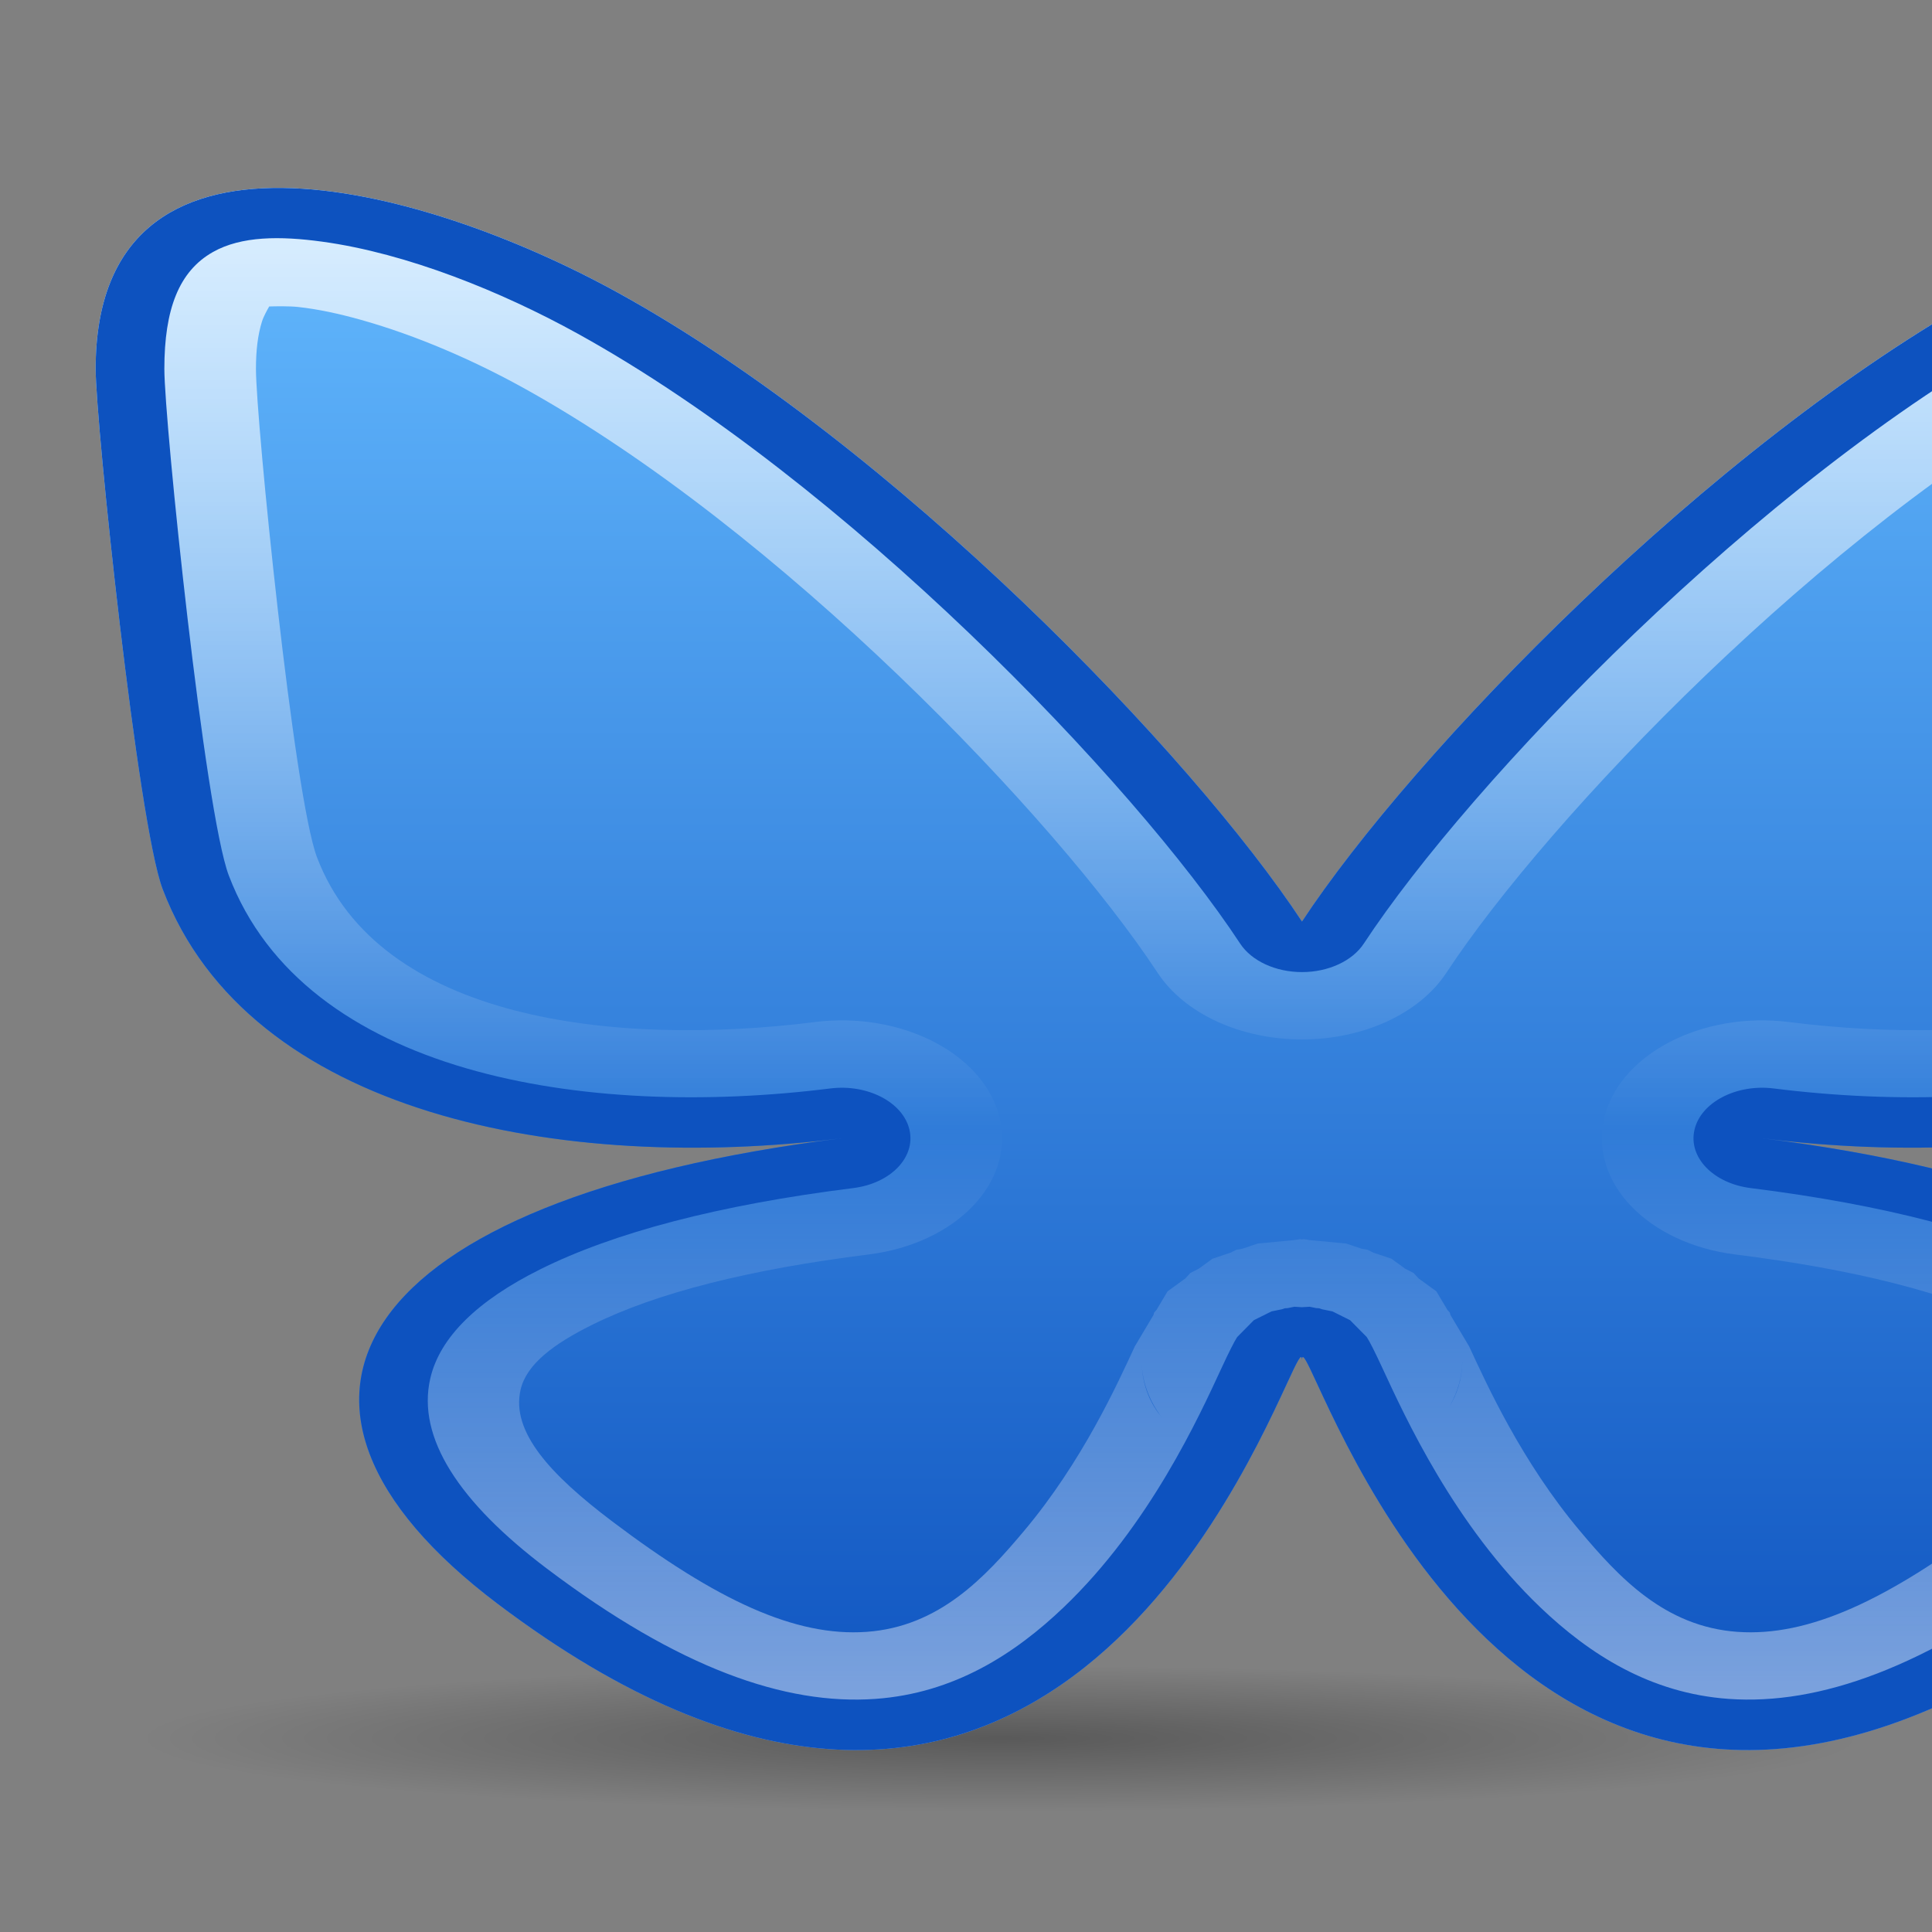<?xml version="1.0" encoding="UTF-8" standalone="no"?>
<!DOCTYPE svg PUBLIC "-//W3C//DTD SVG 1.1//EN" "http://www.w3.org/Graphics/SVG/1.1/DTD/svg11.dtd">
<svg width="100%" height="100%" viewBox="0 0 48 48" version="1.1" xmlns="http://www.w3.org/2000/svg" xmlns:xlink="http://www.w3.org/1999/xlink" xml:space="preserve" xmlns:serif="http://www.serif.com/" style="fill-rule:evenodd;clip-rule:evenodd;stroke-linejoin:round;stroke-miterlimit:2;">
    <rect x="0" y="0" width="48" height="48" fill="#808080" stroke="none"/>
    <g transform="matrix(1,0,0,1,0,-0.046)">
        <g id="bluesky" transform="matrix(103.346,0,0,1,0,0.046)">
            <rect x="0" y="0" width="0.464" height="48" style="fill:none;"/>
            <g transform="matrix(0.01,0,0,1,-0.011,1)">
                <ellipse cx="25.146" cy="42.193" rx="20.804" ry="1.807" style="fill:url(#_Radial1);"/>
            </g>
            <g transform="matrix(0.001,0,0,0.076,0.013,3.935)">
                <path d="M135.718,44.03C202.214,93.951 273.74,195.17 300,249.49C326.262,195.174 397.782,93.95 464.28,44.03C512.26,8.009 590,-19.862 590,68.825C590,86.537 579.845,217.615 573.889,238.895C553.186,312.879 477.745,331.749 410.639,320.328C527.939,340.292 557.779,406.42 493.336,472.548C370.946,598.138 317.426,441.037 303.706,400.782C301.192,393.402 300.016,389.95 299.998,392.886C299.981,389.95 298.805,393.402 296.291,400.782C282.577,441.037 229.058,598.142 106.661,472.548C42.217,406.42 72.056,340.288 189.358,320.328C122.25,331.749 46.808,312.879 26.108,238.895C20.151,217.613 9.997,86.535 9.997,68.825C9.997,-19.862 87.74,8.009 135.718,44.03Z" style="fill:url(#_Linear2);"/>
                <path d="M135.718,44.03C202.214,93.951 273.74,195.17 300,249.49C326.262,195.174 397.782,93.95 464.28,44.03C512.26,8.009 590,-19.862 590,68.825C590,86.537 579.845,217.615 573.889,238.895C553.186,312.879 477.745,331.749 410.639,320.328C527.939,340.292 557.779,406.42 493.336,472.548C370.946,598.138 317.426,441.037 303.706,400.782C301.192,393.402 300.016,389.95 299.998,392.886C299.981,389.95 298.805,393.402 296.291,400.782C282.577,441.037 229.058,598.142 106.661,472.548C42.217,406.42 72.056,340.288 189.358,320.328C122.25,331.749 46.808,312.879 26.108,238.895C20.151,217.613 9.997,86.535 9.997,68.825C9.997,-19.862 87.74,8.009 135.718,44.03ZM182.893,282.34C203.873,278.77 223.775,292.883 227.346,313.863C230.916,334.843 216.802,354.745 195.822,358.316C167.243,363.179 144.844,370.813 129.2,381.412C120.084,387.589 113.551,394.206 112.146,402.546C109.838,416.256 119.216,430.22 134.258,445.654C159.325,471.376 178.17,483.337 195.309,481.685C212.786,480.001 223.801,463.884 233.228,448.617C247.194,425.998 255.572,400.811 259.815,388.356L264.305,378.098L264.462,377.293L265.02,376.463L267.687,370.369L271.963,366.146L273.163,364.365L275.149,363.001L278.493,359.699L282.855,357.711L284.213,356.779L285.58,356.469L289.395,354.73L298.152,353.616L299.479,353.315L299.999,353.381L300.519,353.315L301.847,353.616L310.603,354.73L314.417,356.469L315.785,356.78L317.142,357.711L321.504,359.7L324.848,363.002L326.834,364.365L328.033,366.147L332.309,370.369L334.976,376.462L335.535,377.292L335.692,378.097L340.182,388.356C344.427,400.814 352.806,425.998 366.772,448.615C376.2,463.882 387.215,479.999 404.692,481.684C421.83,483.336 440.674,471.375 465.739,445.654C480.78,430.22 490.158,416.257 487.849,402.548C486.445,394.208 479.911,387.591 470.795,381.414C455.151,370.814 432.752,363.18 404.174,358.316C383.194,354.745 369.08,334.843 372.651,313.863C376.222,292.883 396.124,278.769 417.104,282.34C465.374,290.555 521.889,281.727 536.781,228.51C542.372,208.535 551.466,85.451 551.466,68.825C551.466,60.607 548.97,51.234 548.177,48.465C546.395,48.41 542.46,48.355 539.939,48.805C531.321,50.343 522.212,54.026 513.324,58.571C504.178,63.248 495.31,68.919 487.415,74.847C425.514,121.316 359.138,215.703 334.692,266.264C328.258,279.57 314.779,288.025 299.999,288.024C285.218,288.024 271.74,279.569 265.307,266.262C240.863,215.697 174.482,121.316 112.583,74.846C100.982,66.137 87.277,57.921 73.698,52.753C68.575,50.803 63.508,49.29 58.641,48.573C56.493,48.257 53.157,48.347 51.721,48.407C51.244,49.521 50.358,51.695 49.985,53.309C48.967,57.708 48.531,62.86 48.531,68.825C48.531,85.449 57.625,208.534 63.216,228.511C78.106,281.727 134.622,290.555 182.893,282.34ZM266.318,411.622C263.262,406.139 261.505,399.832 261.465,393.114C261.514,401.462 263.763,407.426 266.318,411.622ZM335.539,407.801C337.175,404.173 338.495,399.372 338.532,393.113C338.501,398.32 337.439,403.28 335.539,407.801Z" style="fill:url(#_Linear3);"/>
                <path d="M135.718,44.03C202.214,93.951 273.74,195.17 300,249.49C326.262,195.174 397.782,93.95 464.28,44.03C512.26,8.009 590,-19.862 590,68.825C590,86.537 579.845,217.615 573.889,238.895C553.186,312.879 477.745,331.749 410.639,320.328C527.939,340.292 557.779,406.42 493.336,472.548C370.946,598.138 317.426,441.037 303.706,400.782C301.192,393.402 300.016,389.95 299.998,392.886C299.981,389.95 298.805,393.402 296.291,400.782C282.577,441.037 229.058,598.142 106.661,472.548C42.217,406.42 72.056,340.288 189.358,320.328C122.25,331.749 46.808,312.879 26.108,238.895C20.151,217.613 9.997,86.535 9.997,68.825C9.997,-19.862 87.74,8.009 135.718,44.03ZM186.587,304.047C195.579,302.517 204.108,308.566 205.638,317.557C207.168,326.549 201.12,335.078 192.128,336.609C159.771,342.114 134.56,351.182 116.849,363.183C101.939,373.286 92.729,385.25 90.433,398.89C87.184,418.182 97.323,439.304 118.488,461.022C150.201,493.564 175.738,505.693 197.421,503.603C216.294,501.784 230.915,488.985 242.705,473.666C263.382,446.799 275.234,411.378 280.658,395.457C282.392,390.368 283.69,386.826 284.429,385.303L288.437,379.791L292.683,376.919L295.179,376.231L295.868,375.906L296.568,375.848L298.17,375.405L299.999,375.559L301.827,375.406L303.429,375.848L304.129,375.906L304.818,376.231L307.314,376.919L311.559,379.791L315.568,385.303C316.307,386.826 317.605,390.368 319.338,395.454C324.764,411.376 336.618,446.798 357.296,473.665C369.086,488.984 383.707,501.782 402.579,503.601C424.262,505.691 449.797,493.563 481.509,461.022C502.673,439.304 512.812,418.183 509.563,398.891C507.266,385.251 498.056,373.288 483.147,363.185C465.435,351.184 440.224,342.115 407.868,336.609C398.877,335.078 392.828,326.549 394.358,317.557C395.889,308.566 404.418,302.517 413.41,304.047C472.432,314.093 539.776,299.516 557.985,234.444C563.785,213.723 573.485,86.072 573.485,68.825C573.485,49.283 569.974,36.91 561.828,30.628C554.957,25.33 545.579,25.356 535.541,27.224C515.106,31.027 492.347,43.61 474.195,57.237C409.667,105.678 340.352,203.972 314.868,256.679C312.111,262.382 306.334,266.005 300,266.005C293.665,266.004 287.889,262.381 285.132,256.678C259.65,203.967 190.329,105.679 125.803,57.237C107.652,43.61 84.893,31.027 64.458,27.224C54.419,25.356 45.04,25.33 38.169,30.628C30.023,36.91 26.511,49.283 26.511,68.825C26.511,86.07 36.212,213.722 42.011,234.445C60.218,299.516 127.563,314.093 186.587,304.047Z" style="fill:rgb(13,82,191);"/>
            </g>
        </g>
    </g>
    <defs>
        <radialGradient id="_Radial1" cx="0" cy="0" r="1" gradientUnits="userSpaceOnUse" gradientTransform="matrix(20.804,0,0,1.807,25.146,42.193)"><stop offset="0" style="stop-color:black;stop-opacity:0.3"/><stop offset="1" style="stop-color:black;stop-opacity:0"/></radialGradient>
        <linearGradient id="_Linear2" x1="0" y1="0" x2="1" y2="0" gradientUnits="userSpaceOnUse" gradientTransform="matrix(-0,510.681,-580.003,-0,299.998,9.655)"><stop offset="0" style="stop-color:rgb(100,186,255);stop-opacity:1"/><stop offset="1" style="stop-color:rgb(13,82,191);stop-opacity:1"/></linearGradient>
        <linearGradient id="_Linear3" x1="0" y1="0" x2="1" y2="0" gradientUnits="userSpaceOnUse" gradientTransform="matrix(0,510.681,-510.681,0,299.998,9.655)"><stop offset="0" style="stop-color:white;stop-opacity:0.8"/><stop offset="0.6" style="stop-color:white;stop-opacity:0"/><stop offset="1" style="stop-color:white;stop-opacity:0.5"/></linearGradient>
    </defs>
</svg>
